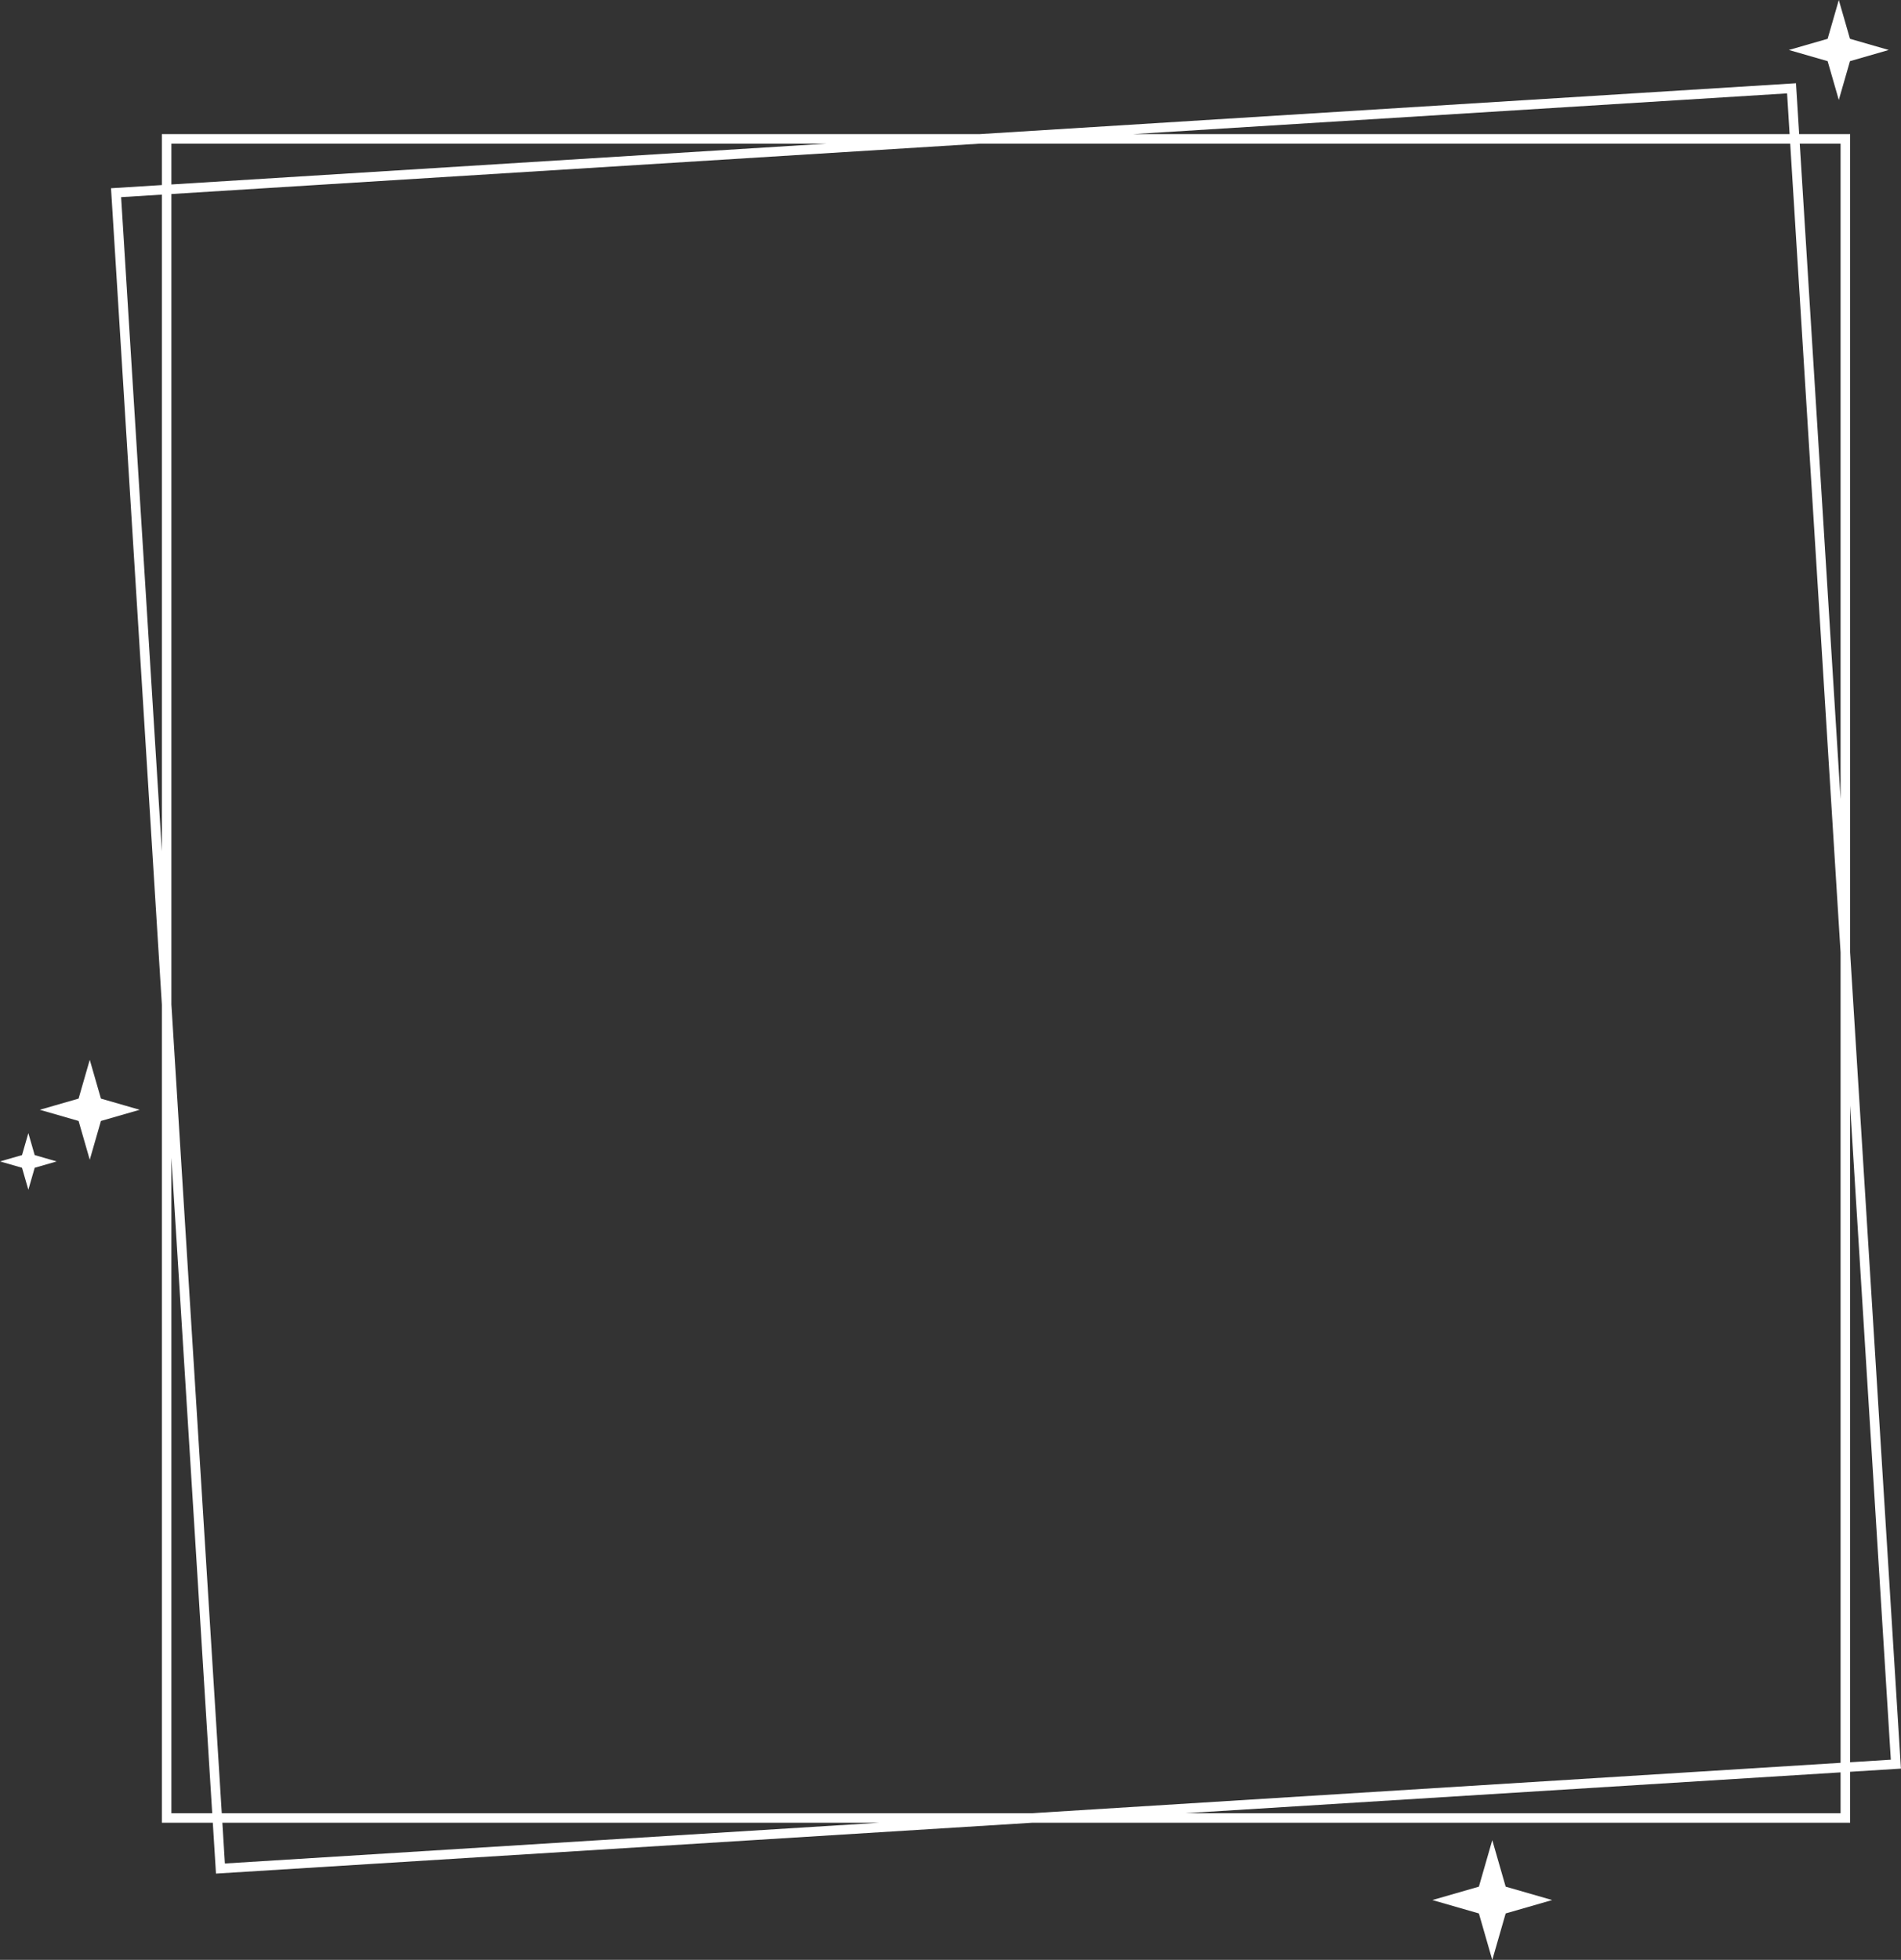 <?xml version="1.0" encoding="UTF-8" standalone="no"?><svg xmlns="http://www.w3.org/2000/svg" xmlns:xlink="http://www.w3.org/1999/xlink" fill="#ffffff" height="822.3" preserveAspectRatio="xMidYMid meet" version="1" viewBox="101.1 84.6 797.8 822.3" width="797.8" zoomAndPan="magnify"><rect x="101.1" y="84.6" width="797.8" height="822.3" fill="#333333" stroke="none"/><g><g id="change1_1"><path d="M898.87,826.67L877.54,484.1V140.87h-21.38l-1.33-21.34l-342.57,21.34H169.03v21.38l-21.34,1.33l21.34,342.57v343.23 h21.38l1.33,21.34l342.57-21.34h343.23V828L898.87,826.67z M894.63,822.93L877.54,824V548.45L894.63,822.93z M873.54,824.24 l-339.35,21.14H194.17l-21.14-339.35V166.01l339.36-21.14H852.4l21.14,339.35V824.24z M873.54,144.87v275.01l-17.13-275.01H873.54 z M851.09,123.78l1.06,17.09H576.61L851.09,123.78z M173.03,144.87h275.01L173.03,162V144.87z M151.93,167.32l17.1-1.06V441.8 L151.93,167.32z M173.03,845.38V570.37l17.13,275.01H173.03z M195.48,866.48l-1.06-17.09h275.54L195.48,866.48z M873.54,845.38 H598.53l275.01-17.13V845.38z M868.11,110.26l-16.27-4.69l16.27-4.69l4.69-16.27l4.69,16.27l16.27,4.69l-16.27,4.69l-4.69,16.27 L868.11,110.26z M143.46,545.55l16.27,4.69l-16.27,4.69l-4.69,16.27l-4.69-16.27l-16.27-4.69l16.27-4.69l4.69-16.27L143.46,545.55 z M732.99,876.2l19.51,5.62l-19.51,5.62l-5.62,19.51l-5.62-19.51l-19.51-5.62l19.51-5.62l5.62-19.51L732.99,876.2z M115.66,569.25 l9.22,2.66l-9.22,2.66l-2.66,9.22l-2.66-9.22l-9.22-2.66l9.22-2.66l2.66-9.22L115.66,569.25z"/></g></g></svg>